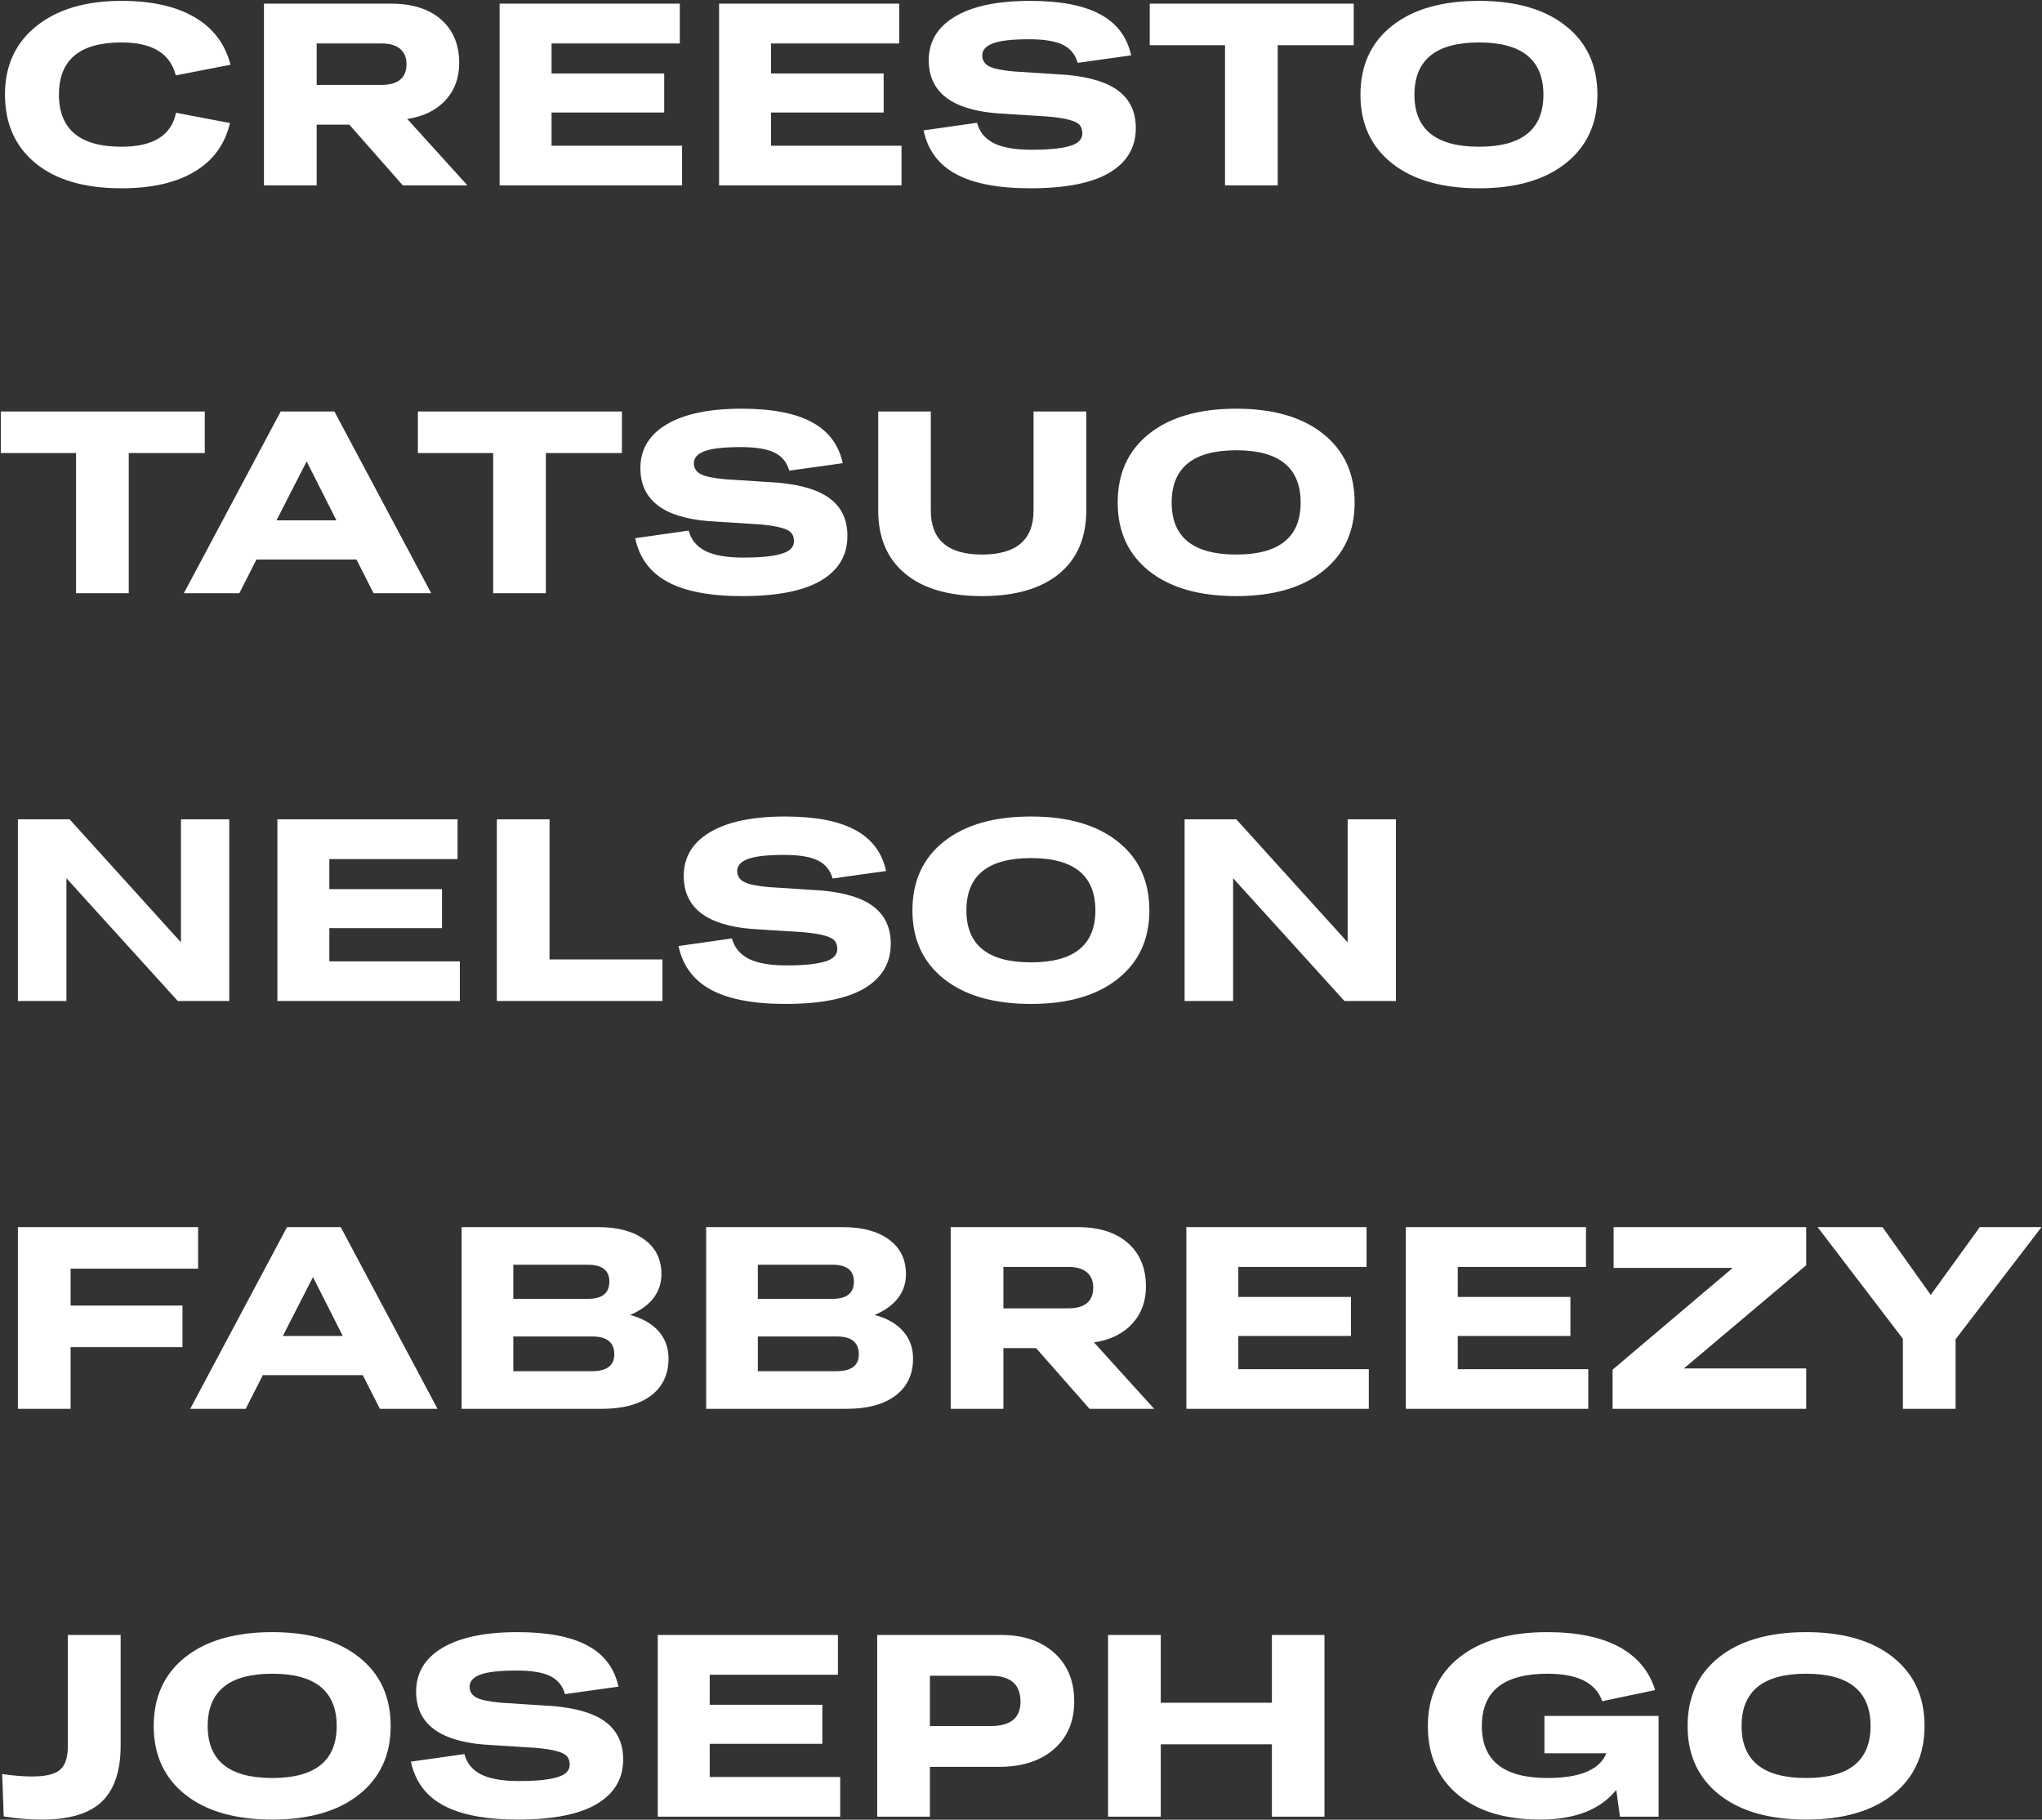<?xml version="1.0" encoding="UTF-8"?> <svg xmlns="http://www.w3.org/2000/svg" width="661" height="589" viewBox="0 0 661 589" fill="none"><rect x="0" y="0" width="661" height="589" fill="#333333" stroke="none"/><path d="M1.609 30.593C1.609 21.296 4.986 13.927 11.74 8.486C18.521 3.017 27.722 0.283 39.343 0.283C49.049 0.283 56.91 2.033 62.926 5.533C68.969 9.033 72.865 14.173 74.615 20.954L56.897 24.399C55.119 17.29 49.268 13.736 39.343 13.736C25.835 13.736 19.081 19.355 19.081 30.593C19.081 41.858 25.835 47.491 39.343 47.491C49.596 47.491 55.475 43.827 56.979 36.499L74.451 39.821C72.81 46.739 68.982 51.989 62.967 55.57C56.979 59.152 49.104 60.943 39.343 60.943C27.366 60.943 18.083 58.236 11.494 52.822C4.904 47.409 1.609 39.999 1.609 30.593ZM85.443 60V1.185H126.539C133.512 1.185 138.939 2.908 142.822 6.353C146.705 9.771 148.646 14.46 148.646 20.421C148.646 25.233 147.156 29.253 144.175 32.479C141.195 35.706 137.08 37.715 131.83 38.508L151.312 60H130.395L113.086 40.354H102.505V60H85.443ZM123.504 14.064H102.505V27.476H123.504C126.156 27.476 128.166 26.915 129.533 25.794C130.9 24.646 131.584 22.978 131.584 20.79C131.584 18.603 130.887 16.935 129.492 15.786C128.125 14.638 126.129 14.064 123.504 14.064ZM161.73 60V1.185H220.052V14.064H178.546V23.784H215.007V36.417H178.546V47.163H220.79V60H161.73ZM232.767 60V1.185H291.089V14.064H249.583V23.784H286.044V36.417H249.583V47.163H291.827V60H232.767ZM298.964 42.2L316.272 39.739C317.038 42.692 318.842 44.893 321.686 46.342C324.557 47.764 328.631 48.475 333.908 48.475C337.928 48.475 341.154 48.27 343.588 47.86C346.048 47.45 347.785 46.862 348.796 46.096C349.835 45.331 350.355 44.36 350.355 43.184C350.355 42.036 350.068 41.133 349.494 40.477C348.947 39.821 347.88 39.274 346.295 38.837C344.709 38.372 342.398 38.003 339.363 37.729L322.547 36.663C307.946 35.432 300.645 29.718 300.645 19.519C300.645 13.449 303.475 8.732 309.135 5.369C314.823 1.978 322.93 0.283 333.457 0.283C343.218 0.283 350.779 1.732 356.138 4.631C361.525 7.529 364.86 11.958 366.146 17.919L348.837 20.339C348.072 17.632 346.486 15.691 344.08 14.515C341.674 13.312 338.023 12.71 333.129 12.71C327.688 12.71 323.791 13.148 321.44 14.023C319.116 14.898 317.954 16.197 317.954 17.919C317.954 19.478 318.678 20.654 320.127 21.446C321.577 22.212 324.256 22.773 328.166 23.128L345.31 24.235C353.021 24.946 358.667 26.724 362.249 29.567C365.858 32.384 367.663 36.362 367.663 41.502C367.663 47.709 364.819 52.508 359.132 55.899C353.472 59.262 344.941 60.943 333.539 60.943C323.176 60.943 315.151 59.412 309.464 56.35C303.804 53.287 300.304 48.571 298.964 42.2ZM396.537 60V14.638H372.175V1.185H438.208V14.638H413.599V60H396.537ZM478.771 60.943C466.795 60.943 457.403 58.25 450.594 52.864C443.786 47.45 440.382 40.053 440.382 30.675C440.382 21.214 443.772 13.79 450.553 8.404C457.362 2.99 466.768 0.283 478.771 0.283C490.72 0.283 500.085 2.99 506.866 8.404C513.674 13.79 517.079 21.214 517.079 30.675C517.079 40.026 513.674 47.409 506.866 52.822C500.085 58.236 490.72 60.943 478.771 60.943ZM478.771 47.491C492.661 47.491 499.606 41.885 499.606 30.675C499.606 19.382 492.661 13.736 478.771 13.736C464.826 13.736 457.854 19.382 457.854 30.675C457.854 41.885 464.826 47.491 478.771 47.491ZM24.618 192V146.638H0.256V133.185H66.289V146.638H41.68V192H24.618ZM120.92 192L115.383 181.09H83.023L77.486 192H59.522L90.857 133.185H108.247L139.582 192H120.92ZM89.503 168.417H108.903L99.265 149.345L89.503 168.417ZM159.638 192V146.638H135.275V133.185H201.309V146.638H176.7V192H159.638ZM205.615 174.2L222.923 171.739C223.689 174.692 225.493 176.893 228.337 178.342C231.208 179.764 235.282 180.475 240.559 180.475C244.579 180.475 247.805 180.27 250.239 179.86C252.7 179.45 254.436 178.862 255.448 178.096C256.487 177.331 257.006 176.36 257.006 175.184C257.006 174.036 256.719 173.133 256.145 172.477C255.598 171.821 254.532 171.274 252.946 170.837C251.36 170.372 249.049 170.003 246.014 169.729L229.198 168.663C214.597 167.432 207.297 161.718 207.297 151.519C207.297 145.449 210.127 140.732 215.787 137.369C221.474 133.978 229.581 132.283 240.108 132.283C249.87 132.283 257.43 133.732 262.789 136.631C268.176 139.529 271.512 143.958 272.797 149.919L255.489 152.339C254.723 149.632 253.137 147.691 250.731 146.515C248.325 145.312 244.674 144.71 239.78 144.71C234.339 144.71 230.442 145.148 228.091 146.023C225.767 146.898 224.605 148.197 224.605 149.919C224.605 151.478 225.329 152.653 226.778 153.446C228.228 154.212 230.907 154.773 234.817 155.128L251.961 156.235C259.672 156.946 265.318 158.724 268.9 161.567C272.51 164.384 274.314 168.362 274.314 173.502C274.314 179.709 271.471 184.508 265.783 187.899C260.123 191.262 251.592 192.943 240.19 192.943C229.827 192.943 221.802 191.412 216.115 188.35C210.455 185.287 206.955 180.571 205.615 174.2ZM351.626 165.218C351.626 174.049 348.687 180.885 342.808 185.725C336.93 190.537 328.617 192.943 317.872 192.943C307.18 192.943 298.909 190.537 293.058 185.725C287.206 180.885 284.281 174.049 284.281 165.218V133.185H301.302V165.218C301.302 174.733 306.825 179.491 317.872 179.491C329 179.491 334.564 174.733 334.564 165.218V133.185H351.626V165.218ZM400.187 192.943C388.211 192.943 378.819 190.25 372.011 184.863C365.202 179.45 361.798 172.053 361.798 162.675C361.798 153.214 365.189 145.79 371.97 140.404C378.778 134.99 388.184 132.283 400.187 132.283C412.136 132.283 421.501 134.99 428.282 140.404C435.091 145.79 438.495 153.214 438.495 162.675C438.495 172.026 435.091 179.409 428.282 184.822C421.501 190.236 412.136 192.943 400.187 192.943ZM400.187 179.491C414.078 179.491 421.023 173.885 421.023 162.675C421.023 151.382 414.078 145.736 400.187 145.736C386.243 145.736 379.27 151.382 379.27 162.675C379.27 173.885 386.243 179.491 400.187 179.491ZM5.793 324V265.185H22.527L58.578 305.01V265.185H74.205V324H57.553L21.501 284.257V324H5.793ZM89.79 324V265.185H148.113V278.064H106.606V287.784H143.068V300.417H106.606V311.162H148.851V324H89.79ZM160.827 324V265.185H177.889V310.547H214.433V324H160.827ZM219.642 306.2L236.95 303.739C237.716 306.692 239.52 308.893 242.364 310.342C245.235 311.764 249.309 312.475 254.586 312.475C258.606 312.475 261.832 312.27 264.266 311.86C266.727 311.45 268.463 310.862 269.475 310.096C270.514 309.331 271.033 308.36 271.033 307.184C271.033 306.036 270.746 305.133 270.172 304.477C269.625 303.821 268.559 303.274 266.973 302.837C265.387 302.372 263.076 302.003 260.041 301.729L243.225 300.663C228.624 299.432 221.324 293.718 221.324 283.519C221.324 277.449 224.154 272.732 229.814 269.369C235.501 265.978 243.608 264.283 254.135 264.283C263.897 264.283 271.457 265.732 276.816 268.631C282.203 271.529 285.538 275.958 286.824 281.919L269.516 284.339C268.75 281.632 267.164 279.691 264.758 278.515C262.352 277.312 258.701 276.71 253.807 276.71C248.366 276.71 244.469 277.148 242.118 278.023C239.794 278.898 238.632 280.197 238.632 281.919C238.632 283.478 239.356 284.653 240.805 285.446C242.255 286.212 244.934 286.773 248.844 287.128L265.988 288.235C273.699 288.946 279.345 290.724 282.927 293.567C286.537 296.384 288.341 300.362 288.341 305.502C288.341 311.709 285.497 316.508 279.81 319.899C274.15 323.262 265.619 324.943 254.217 324.943C243.854 324.943 235.829 323.412 230.142 320.35C224.482 317.287 220.982 312.571 219.642 306.2ZM333.744 324.943C321.768 324.943 312.376 322.25 305.567 316.863C298.759 311.45 295.355 304.053 295.355 294.675C295.355 285.214 298.745 277.79 305.526 272.404C312.335 266.99 321.741 264.283 333.744 264.283C345.693 264.283 355.058 266.99 361.839 272.404C368.647 277.79 372.052 285.214 372.052 294.675C372.052 304.026 368.647 311.409 361.839 316.822C355.058 322.236 345.693 324.943 333.744 324.943ZM333.744 311.491C347.634 311.491 354.579 305.885 354.579 294.675C354.579 283.382 347.634 277.736 333.744 277.736C319.799 277.736 312.827 283.382 312.827 294.675C312.827 305.885 319.799 311.491 333.744 311.491ZM383.454 324V265.185H400.187L436.239 305.01V265.185H451.866V324H435.214L399.162 284.257V324H383.454ZM5.793 456V397.185H64.115V410.638H22.855V422.573H59.071V436.026H22.855V456H5.793ZM122.971 456L117.434 445.09H85.074L79.537 456H61.572L92.907 397.185H110.298L141.633 456H122.971ZM91.554 432.417H110.954L101.315 413.345L91.554 432.417ZM149.425 456V397.185H193.639C200.01 397.185 205.014 398.539 208.65 401.246C212.287 403.925 214.105 407.644 214.105 412.402C214.105 415.3 213.257 417.87 211.562 420.112C209.867 422.354 207.338 424.186 203.974 425.608C207.994 426.702 211.07 428.466 213.203 430.899C215.335 433.333 216.402 436.272 216.402 439.717C216.402 444.858 214.502 448.863 210.701 451.734C206.9 454.578 201.596 456 194.787 456H149.425ZM190.358 409.367H166.159V420.399H190.358C194.951 420.399 197.248 418.54 197.248 414.822C197.248 411.185 194.951 409.367 190.358 409.367ZM191.711 432.581H166.159V443.819H191.547C196.414 443.819 198.848 442 198.848 438.364C198.848 434.508 196.469 432.581 191.711 432.581ZM228.583 456V397.185H272.797C279.168 397.185 284.171 398.539 287.808 401.246C291.445 403.925 293.263 407.644 293.263 412.402C293.263 415.3 292.415 417.87 290.72 420.112C289.025 422.354 286.495 424.186 283.132 425.608C287.152 426.702 290.228 428.466 292.361 430.899C294.493 433.333 295.56 436.272 295.56 439.717C295.56 444.858 293.659 448.863 289.859 451.734C286.058 454.578 280.753 456 273.945 456H228.583ZM269.516 409.367H245.317V420.399H269.516C274.109 420.399 276.406 418.54 276.406 414.822C276.406 411.185 274.109 409.367 269.516 409.367ZM270.869 432.581H245.317V443.819H270.705C275.572 443.819 278.006 442 278.006 438.364C278.006 434.508 275.627 432.581 270.869 432.581ZM307.741 456V397.185H348.837C355.81 397.185 361.237 398.908 365.12 402.353C369.003 405.771 370.944 410.46 370.944 416.421C370.944 421.233 369.454 425.253 366.474 428.479C363.493 431.706 359.378 433.715 354.128 434.508L373.61 456H352.693L335.385 436.354H324.803V456H307.741ZM345.802 410.064H324.803V423.476H345.802C348.455 423.476 350.464 422.915 351.831 421.794C353.199 420.646 353.882 418.978 353.882 416.79C353.882 414.603 353.185 412.935 351.79 411.786C350.423 410.638 348.427 410.064 345.802 410.064ZM384.028 456V397.185H442.35V410.064H400.844V419.784H437.306V432.417H400.844V443.162H443.089V456H384.028ZM455.065 456V397.185H513.387V410.064H471.881V419.784H508.343V432.417H471.881V443.162H514.126V456H455.065ZM522 456V443.327L560.882 410.392H522.328V397.185H584.67V409.531L545.091 442.916H584.67V456H522ZM615.964 456V433.319L588.362 397.185H609.361L624.988 419.128L640.86 397.185H660.834L633.026 433.483V456H615.964ZM39.055 564.991C39.055 573.166 37.032 579.209 32.985 583.119C28.939 587.002 22.486 588.943 13.627 588.943C9.47 588.943 5.328 588.602 1.199 587.918L0.707 574.219C4.426 574.739 7.638 574.998 10.345 574.998C14.748 574.998 17.783 574.274 19.451 572.825C21.119 571.375 21.952 568.846 21.952 565.237V529.185H39.055V564.991ZM88.15 588.943C76.174 588.943 66.781 586.25 59.973 580.863C53.164 575.45 49.76 568.053 49.76 558.675C49.76 549.214 53.151 541.79 59.932 536.404C66.74 530.99 76.146 528.283 88.15 528.283C100.099 528.283 109.464 530.99 116.245 536.404C123.053 541.79 126.457 549.214 126.457 558.675C126.457 568.026 123.053 575.409 116.245 580.822C109.464 586.236 100.099 588.943 88.15 588.943ZM88.15 575.491C102.04 575.491 108.985 569.885 108.985 558.675C108.985 547.382 102.04 541.736 88.15 541.736C74.205 541.736 67.232 547.382 67.232 558.675C67.232 569.885 74.205 575.491 88.15 575.491ZM133.02 570.2L150.328 567.739C151.093 570.692 152.898 572.893 155.741 574.342C158.613 575.764 162.687 576.475 167.964 576.475C171.983 576.475 175.21 576.27 177.643 575.86C180.104 575.45 181.84 574.862 182.852 574.096C183.891 573.331 184.411 572.36 184.411 571.184C184.411 570.036 184.123 569.133 183.549 568.477C183.002 567.821 181.936 567.274 180.35 566.837C178.764 566.372 176.454 566.003 173.419 565.729L156.603 564.663C142.002 563.432 134.701 557.718 134.701 547.519C134.701 541.449 137.531 536.732 143.191 533.369C148.878 529.978 156.986 528.283 167.513 528.283C177.274 528.283 184.834 529.732 190.194 532.631C195.58 535.529 198.916 539.958 200.201 545.919L182.893 548.339C182.127 545.632 180.542 543.691 178.135 542.515C175.729 541.312 172.079 540.71 167.185 540.71C161.743 540.71 157.847 541.148 155.495 542.023C153.171 542.898 152.009 544.197 152.009 545.919C152.009 547.478 152.734 548.653 154.183 549.446C155.632 550.212 158.312 550.773 162.222 551.128L179.366 552.235C187.077 552.946 192.723 554.724 196.305 557.567C199.914 560.384 201.719 564.362 201.719 569.502C201.719 575.709 198.875 580.508 193.188 583.899C187.528 587.262 178.997 588.943 167.595 588.943C157.232 588.943 149.207 587.412 143.519 584.35C137.859 581.287 134.359 576.571 133.02 570.2ZM212.916 588V529.185H271.238V542.064H229.732V551.784H266.193V564.417H229.732V575.162H271.976V588H212.916ZM283.953 588V529.185H324.024C331.242 529.185 336.998 531.127 341.291 535.009C345.584 538.892 347.73 544.128 347.73 550.718C347.73 557.198 345.529 562.352 341.127 566.18C336.752 569.981 330.832 571.881 323.367 571.881H301.015V588H283.953ZM320.661 542.392H301.015V558.675H320.661C327.113 558.675 330.34 556.05 330.34 550.8C330.34 545.195 327.113 542.392 320.661 542.392ZM358.681 588V529.185H375.743V551.128H411.713V529.185H428.734V588H411.713V564.581H375.743V588H358.681ZM462.201 558.675C462.201 549.214 465.619 541.79 472.455 536.404C479.291 530.99 488.751 528.283 500.837 528.283C510.489 528.283 518.241 529.869 524.092 533.041C529.943 536.185 533.84 540.847 535.781 547.027L518.637 550.636C516.614 544.702 510.708 541.736 500.919 541.736C486.755 541.736 479.673 547.382 479.673 558.675C479.673 569.885 486.755 575.491 500.919 575.491C511.446 575.491 517.803 572.825 519.991 567.493H499.935V555.394H536.889V588H524.379L523.19 579.346C518.022 585.744 509.792 588.943 498.499 588.943C487.234 588.943 478.361 586.25 471.881 580.863C465.428 575.45 462.201 568.053 462.201 558.675ZM584.67 588.943C572.694 588.943 563.302 586.25 556.493 580.863C549.685 575.45 546.281 568.053 546.281 558.675C546.281 549.214 549.671 541.79 556.452 536.404C563.261 530.99 572.667 528.283 584.67 528.283C596.619 528.283 605.984 530.99 612.765 536.404C619.574 541.79 622.978 549.214 622.978 558.675C622.978 568.026 619.574 575.409 612.765 580.822C605.984 586.236 596.619 588.943 584.67 588.943ZM584.67 575.491C598.561 575.491 605.506 569.885 605.506 558.675C605.506 547.382 598.561 541.736 584.67 541.736C570.726 541.736 563.753 547.382 563.753 558.675C563.753 569.885 570.726 575.491 584.67 575.491Z" fill="white"></path></svg> 